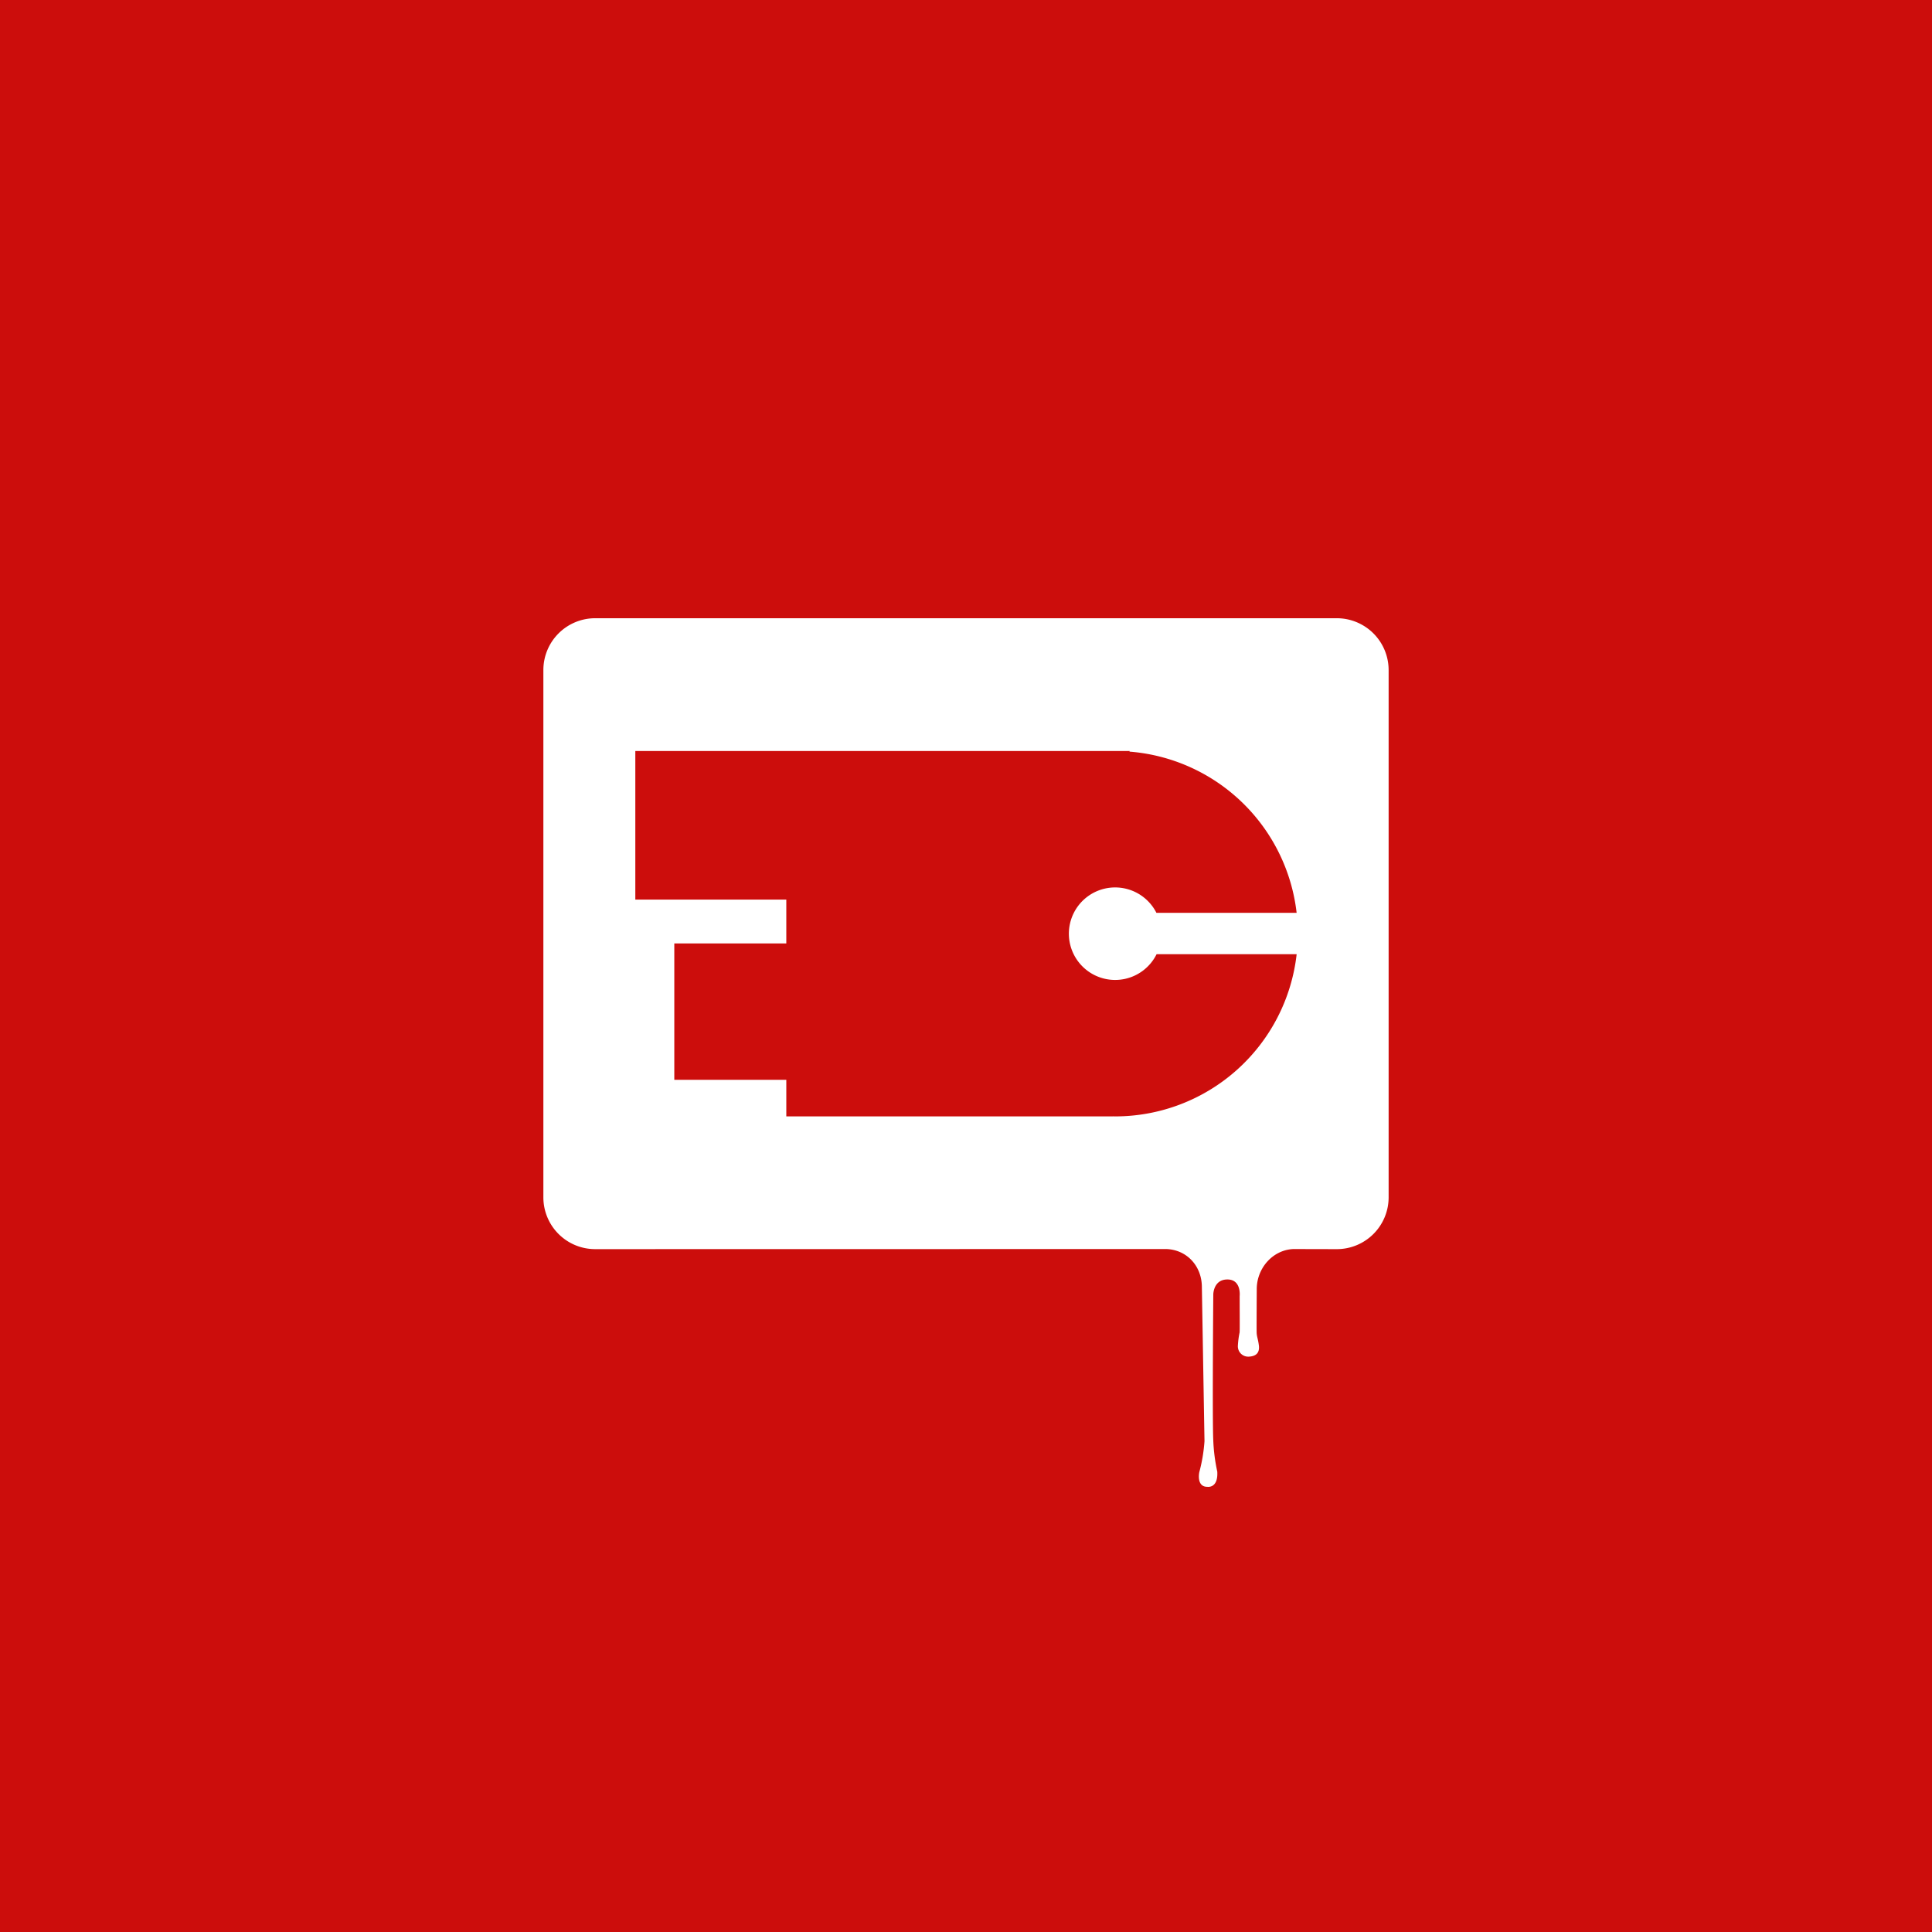 <svg xmlns="http://www.w3.org/2000/svg" xmlns:xlink="http://www.w3.org/1999/xlink" width="800" height="800" viewBox="0 0 800 800">
  <rect x="0" y="0" width="800" height="800" fill="#333333" stroke="none"/>
  <defs>
    <clipPath id="clip-path">
      <rect id="Rectangle_1" data-name="Rectangle 1" width="350" height="359.679" fill="#fff"/>
    </clipPath>
    <clipPath id="clip-Fatcap-02">
      <rect width="800" height="800"/>
    </clipPath>
  </defs>
  <g id="Fatcap-02" clip-path="url(#clip-Fatcap-02)">
    <rect width="800" height="800" fill="#cc0d0c"/>
    <g id="Groupe_2" data-name="Groupe 2" transform="translate(225 256)">
      <g id="Groupe_1" data-name="Groupe 1" clip-path="url(#clip-path)">
        <path id="Tracé_1" data-name="Tracé 1" d="M235.816,206.257v.02H100.595V191.137H54.215V134.664h46.379V116.5H38.072V54.977H242.808l-.142.251a75.633,75.633,0,0,1,69.24,66.757H253.847a19.153,19.153,0,1,0,.068,17.14h58a75.645,75.645,0,0,1-75.15,67.155c-.319,0-.652-.021-.952-.021M328.548,0H21.439A21.453,21.453,0,0,0,0,21.452V239.791a21.444,21.444,0,0,0,21.439,21.452s196.517-.027,236.456-.041c8.6.272,14.773,7.088,14.773,15.766l1.088,63.785a67.779,67.779,0,0,1-2.156,12.868s-1.313,6.087,3.367,6.039c0,0,4.5.745,4.081-6.3a73.3,73.3,0,0,1-1.65-12.8c-.436-8.141,0-60.533,0-60.533s.014-6.224,5.842-6.224c5.864,0,5.081,6.888,5.081,6.888,0,7.468.074,14.133-.027,15.038a37.022,37.022,0,0,0-.721,5.632,4.289,4.289,0,0,0,4.679,4.387c2.836-.177,4.414-1.551,4.013-4.673-.333-2.666-.878-3.585-.918-5.434-.047-2.462.047-17.847.047-17.847,0-8.657,6.625-16.242,15.181-16.589,6.618.02,17.966.041,17.966.041A21.456,21.456,0,0,0,350,239.788V21.452A21.464,21.464,0,0,0,328.548,0" transform="translate(0 -0.002)" fill="#fff"/>
      </g>
    </g>
  </g>
</svg>
